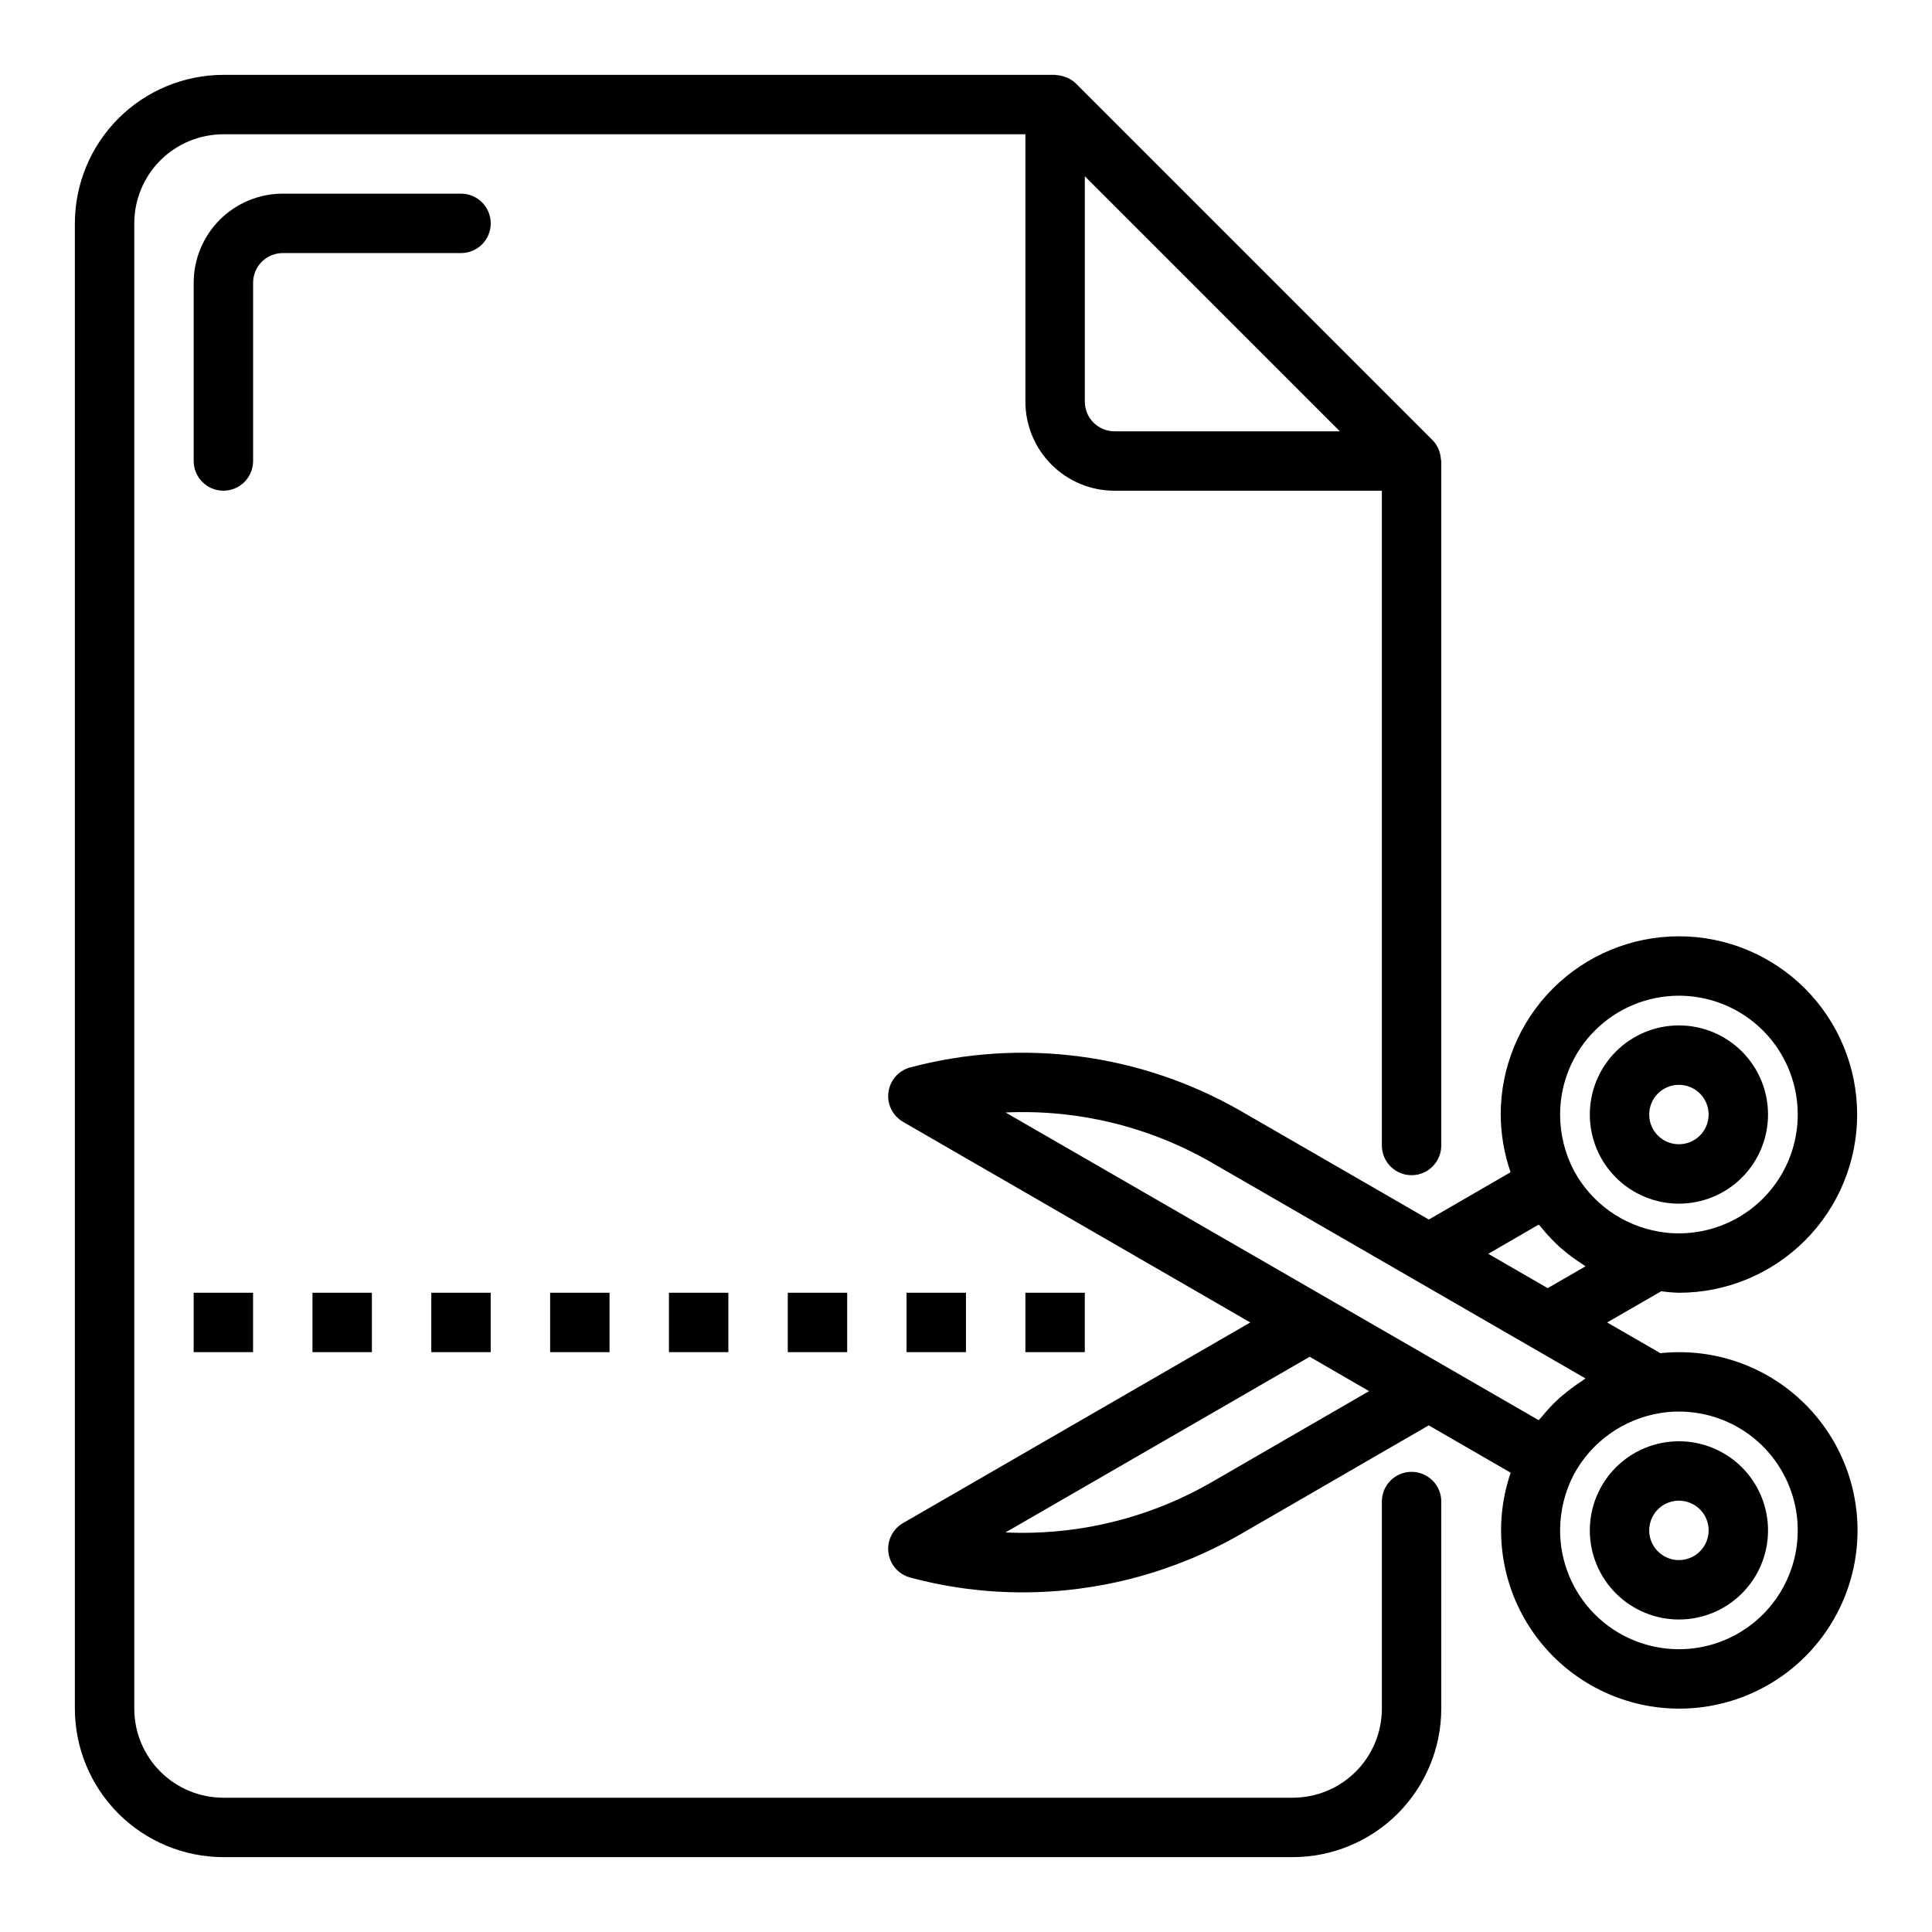 <?xml version="1.0" encoding="UTF-8"?>
<!-- The Best Svg Icon site in the world: iconSvg.co, Visit us! https://iconsvg.co -->
<svg fill="#000000" width="800px" height="800px" version="1.1" viewBox="144 144 512 512" xmlns="http://www.w3.org/2000/svg">
 <g>
  <path d="m518.08 534.05c-4.348 0-7.871 3.523-7.871 7.871v54.879c0 6.262-2.488 12.27-6.918 16.699-4.43 4.426-10.434 6.914-16.699 6.914h-283.39c-6.266 0-12.273-2.488-16.699-6.914-4.43-4.43-6.918-10.438-6.918-16.699v-393.6c0-6.266 2.488-12.273 6.918-16.699 4.426-4.43 10.434-6.918 16.699-6.918h212.54v70.848c0 6.266 2.488 12.27 6.918 16.699 4.43 4.43 10.434 6.918 16.699 6.918h70.848v173.52c0 4.348 3.523 7.871 7.871 7.871s7.871-3.523 7.871-7.871v-181.39c0-0.172-0.086-0.324-0.102-0.496-0.039-0.691-0.172-1.371-0.402-2.023-0.086-0.25-0.148-0.496-0.262-0.738l0.004-0.004c-0.383-0.855-0.914-1.637-1.574-2.305l-94.465-94.465c-0.684-0.668-1.484-1.199-2.363-1.574-0.227-0.102-0.449-0.164-0.676-0.242v-0.004c-0.688-0.242-1.406-0.383-2.133-0.422-0.078 0.016-0.211-0.066-0.363-0.066h-220.41c-10.438 0.016-20.441 4.164-27.82 11.543s-11.527 17.383-11.543 27.82v393.6c0.016 10.434 4.164 20.438 11.543 27.816 7.379 7.379 17.383 11.531 27.82 11.543h283.39c10.438-0.012 20.441-4.164 27.82-11.543 7.379-7.379 11.527-17.383 11.539-27.816v-54.879c0-2.086-0.828-4.09-2.305-5.566-1.477-1.477-3.477-2.305-5.566-2.305zm-19.004-275.75h-59.715c-4.348 0-7.871-3.523-7.871-7.871v-59.719z"/>
  <path d="m588.93 502.34c-1.641 0.004-3.285 0.094-4.918 0.266l-14.105-8.141 14.344-8.273h-0.004c1.555 0.227 3.117 0.359 4.684 0.402 12.527 0 24.543-4.977 33.398-13.832 8.859-8.859 13.836-20.871 13.836-33.398s-4.977-24.543-13.836-33.398c-8.855-8.859-20.871-13.836-33.398-13.836-12.527 0-24.539 4.977-33.398 13.836-8.855 8.855-13.832 20.871-13.832 33.398 0.031 5.207 0.914 10.371 2.613 15.293l-21.656 12.531-49.918-28.816c-26.523-15.215-57.98-19.348-87.535-11.492-3.074 0.824-5.348 3.422-5.762 6.578s1.113 6.25 3.871 7.844l92.031 53.164-92.031 53.168c-2.758 1.594-4.285 4.688-3.871 7.844s2.688 5.754 5.762 6.578c9.68 2.609 19.66 3.934 29.684 3.938 20.305 0.016 40.254-5.293 57.859-15.398l49.273-28.504 0.613-0.355 21.711 12.547v0.004c-4.348 12.711-3.078 26.672 3.492 38.387 6.574 11.719 17.824 20.086 30.938 23.004s26.848 0.113 37.77-7.711c10.918-7.824 17.992-19.93 19.445-33.285s-2.848-26.695-11.832-36.688c-8.98-9.988-21.789-15.684-35.227-15.652zm0-94.465c11.25 0 21.645 6 27.27 15.742 5.625 9.742 5.625 21.746 0 31.488-5.625 9.742-16.02 15.746-27.27 15.746-1.754 0.016-3.508-0.137-5.234-0.449-9.586-1.609-17.902-7.543-22.543-16.082-2.434-4.613-3.707-9.746-3.711-14.957 0-8.352 3.32-16.359 9.223-22.266 5.906-5.906 13.914-9.223 22.266-9.223zm-37.172 60.66c0.18 0.227 0.41 0.41 0.598 0.629l0.004 0.004c1.555 1.941 3.262 3.758 5.106 5.43l0.195 0.164h0.004c1.828 1.594 3.781 3.047 5.832 4.34 0.234 0.148 0.434 0.355 0.668 0.496l-10.012 5.777-15.742-9.102zm-86.891-16.578 99.297 57.34c-0.301 0.18-0.543 0.426-0.836 0.613h0.004c-1.875 1.199-3.66 2.531-5.348 3.984-0.188 0.164-0.41 0.309-0.598 0.48-1.777 1.625-3.434 3.383-4.949 5.258-0.203 0.262-0.473 0.465-0.676 0.723l-141.27-81.535c19.004-0.871 37.867 3.688 54.379 13.137zm-47.316 98.227c-2.352 0.062-4.711 0.039-7.086-0.07l80.617-46.555 15.742 9.102-41.965 24.27c-14.426 8.273-30.684 12.828-47.309 13.254zm171.38 30.875c-8.352 0-16.359-3.316-22.266-9.223-5.902-5.906-9.223-13.914-9.223-22.266 0.008-5.18 1.266-10.281 3.668-14.871 4.676-8.617 13.07-14.598 22.746-16.199 1.676-0.293 3.375-0.434 5.074-0.418 11.25 0 21.645 6.004 27.27 15.746 5.625 9.742 5.625 21.746 0 31.488s-16.02 15.742-27.27 15.742z"/>
  <path d="m588.93 462.98c6.266 0 12.273-2.488 16.699-6.918 4.43-4.43 6.918-10.438 6.918-16.699 0-6.266-2.488-12.27-6.918-16.699-4.426-4.43-10.434-6.918-16.699-6.918-6.262 0-12.27 2.488-16.699 6.918-4.426 4.43-6.914 10.434-6.914 16.699 0 6.262 2.488 12.27 6.914 16.699 4.43 4.43 10.438 6.918 16.699 6.918zm0-31.488c3.184 0 6.055 1.918 7.273 4.859s0.547 6.324-1.707 8.578c-2.25 2.25-5.637 2.926-8.578 1.707-2.941-1.219-4.859-4.09-4.859-7.273 0-4.348 3.523-7.871 7.871-7.871z"/>
  <path d="m588.93 525.95c-6.262 0-12.27 2.488-16.699 6.918-4.426 4.43-6.914 10.438-6.914 16.699 0 6.266 2.488 12.27 6.914 16.699 4.43 4.43 10.438 6.918 16.699 6.918 6.266 0 12.273-2.488 16.699-6.918 4.43-4.43 6.918-10.434 6.918-16.699 0-6.262-2.488-12.27-6.918-16.699-4.426-4.43-10.434-6.918-16.699-6.918zm0 31.488c-3.184 0-6.055-1.918-7.273-4.859-1.215-2.941-0.543-6.324 1.707-8.578 2.254-2.25 5.637-2.926 8.582-1.707 2.941 1.219 4.859 4.09 4.859 7.273 0 2.09-0.832 4.09-2.309 5.566-1.477 1.477-3.477 2.305-5.566 2.305z"/>
  <path d="m415.74 486.59h15.742v15.742h-15.742z"/>
  <path d="m384.25 486.59h15.742v15.742h-15.742z"/>
  <path d="m352.77 486.59h15.742v15.742h-15.742z"/>
  <path d="m321.28 486.59h15.742v15.742h-15.742z"/>
  <path d="m289.79 486.59h15.742v15.742h-15.742z"/>
  <path d="m258.3 486.59h15.742v15.742h-15.742z"/>
  <path d="m226.81 486.59h15.742v15.742h-15.742z"/>
  <path d="m195.32 486.59h15.742v15.742h-15.742z"/>
  <path d="m266.18 195.32h-47.234c-6.262 0-12.27 2.488-16.699 6.918-4.43 4.43-6.918 10.438-6.918 16.699v47.234c0 4.348 3.527 7.871 7.875 7.871 4.348 0 7.871-3.523 7.871-7.871v-47.234c0-4.348 3.523-7.871 7.871-7.871h47.234c4.348 0 7.871-3.523 7.871-7.871 0-4.348-3.523-7.875-7.871-7.875z"/>
 </g>
</svg>